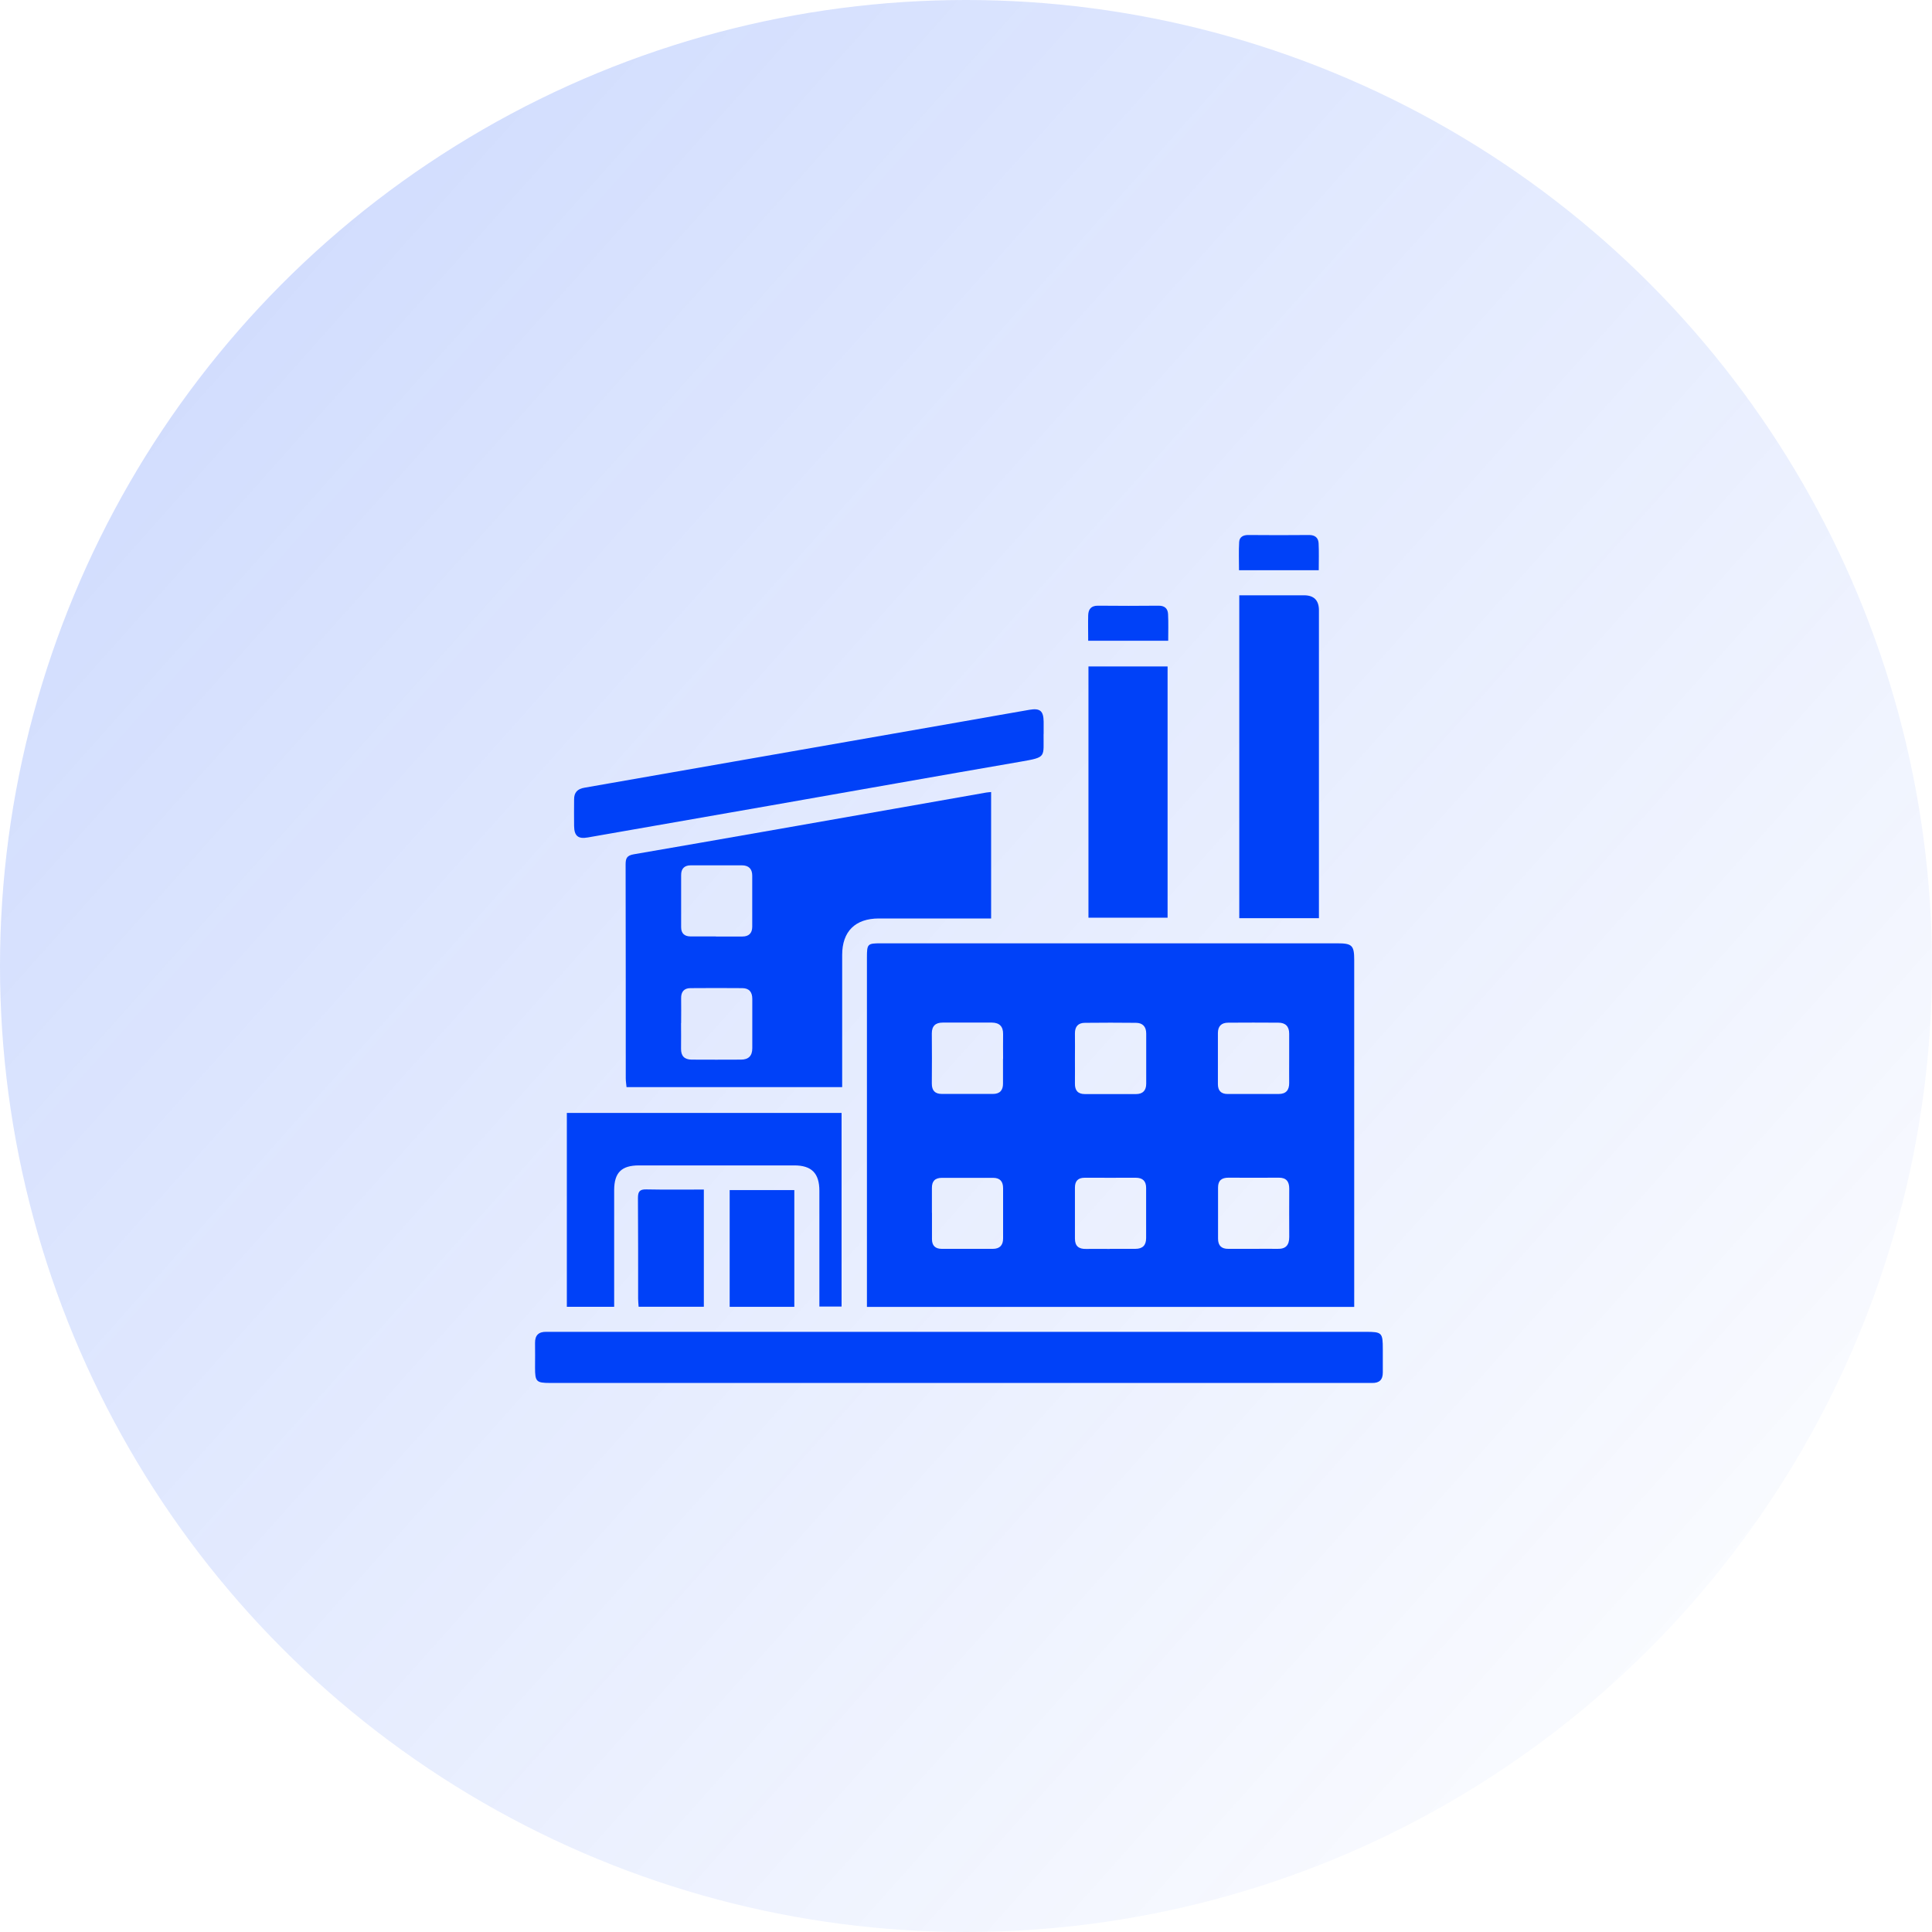 <svg xmlns="http://www.w3.org/2000/svg" width="65" height="65" viewBox="0 0 65 65" fill="none">
  <circle cx="32.5" cy="32.5" r="32.5" fill="url(#paint0_linear_4_789)" fill-opacity="0.2"/>
  <path d="M45.561 43.97H29.167C29.167 43.858 29.167 43.754 29.167 43.649C29.167 39.836 29.167 36.022 29.167 32.211C29.167 31.755 29.188 31.737 29.633 31.737C34.754 31.737 39.872 31.737 44.993 31.737C45.489 31.737 45.561 31.808 45.561 32.297C45.561 36.07 45.561 39.843 45.561 43.619C45.561 43.726 45.561 43.833 45.561 43.973V43.97ZM31.355 40.801C31.355 41.097 31.355 41.395 31.355 41.69C31.355 41.909 31.468 42.016 31.684 42.016C32.257 42.016 32.831 42.016 33.404 42.016C33.636 42.016 33.748 41.894 33.748 41.667C33.748 41.104 33.748 40.541 33.748 39.978C33.748 39.752 33.648 39.627 33.411 39.627C32.838 39.627 32.265 39.627 31.692 39.627C31.455 39.627 31.35 39.741 31.353 39.973C31.355 40.251 31.353 40.526 31.353 40.804L31.355 40.801ZM37.337 42.016C37.623 42.016 37.91 42.016 38.196 42.016C38.443 42.016 38.56 41.897 38.56 41.654C38.56 41.092 38.56 40.529 38.56 39.965C38.56 39.736 38.445 39.624 38.211 39.624C37.638 39.627 37.065 39.624 36.492 39.624C36.27 39.624 36.165 39.734 36.165 39.953C36.165 40.526 36.165 41.099 36.165 41.672C36.165 41.925 36.295 42.024 36.537 42.019C36.805 42.014 37.07 42.019 37.337 42.019V42.016ZM42.183 42.016C42.45 42.016 42.715 42.011 42.983 42.016C43.26 42.024 43.375 41.889 43.375 41.619C43.37 41.076 43.375 40.531 43.375 39.988C43.375 39.749 43.273 39.619 43.021 39.622C42.458 39.624 41.895 39.627 41.332 39.622C41.1 39.622 40.98 39.716 40.98 39.955C40.98 40.529 40.98 41.102 40.98 41.675C40.98 41.907 41.095 42.019 41.327 42.016C41.612 42.014 41.9 42.016 42.185 42.016H42.183ZM33.748 35.624C33.748 35.347 33.743 35.072 33.748 34.794C33.753 34.537 33.628 34.407 33.373 34.404C32.82 34.404 32.268 34.404 31.715 34.404C31.478 34.404 31.35 34.516 31.35 34.766C31.355 35.329 31.355 35.892 31.35 36.455C31.35 36.689 31.455 36.804 31.687 36.804C32.26 36.804 32.833 36.804 33.406 36.804C33.638 36.804 33.748 36.682 33.745 36.452C33.745 36.175 33.745 35.9 33.745 35.622L33.748 35.624ZM36.165 35.624C36.165 35.902 36.168 36.177 36.165 36.455C36.16 36.687 36.267 36.809 36.499 36.809C37.072 36.809 37.645 36.809 38.219 36.809C38.448 36.809 38.563 36.689 38.563 36.46C38.563 35.897 38.563 35.334 38.563 34.771C38.563 34.542 38.445 34.414 38.221 34.412C37.648 34.404 37.075 34.407 36.502 34.412C36.275 34.412 36.163 34.537 36.165 34.768C36.17 35.054 36.165 35.342 36.165 35.627V35.624ZM43.373 35.607C43.373 35.329 43.373 35.054 43.373 34.776C43.373 34.532 43.248 34.407 43.011 34.407C42.448 34.402 41.885 34.404 41.322 34.407C41.097 34.407 40.975 34.521 40.975 34.756C40.975 35.329 40.975 35.902 40.975 36.475C40.975 36.694 41.082 36.806 41.299 36.806C41.872 36.806 42.445 36.806 43.018 36.806C43.266 36.806 43.375 36.677 43.373 36.434C43.37 36.157 43.373 35.882 43.373 35.604V35.607Z" fill="#0041F8"/>
  <path d="M33.345 26.649V30.901C33.228 30.901 33.124 30.901 33.017 30.901C31.868 30.901 30.719 30.901 29.57 30.901C28.773 30.901 28.334 31.337 28.334 32.127C28.334 33.492 28.334 34.86 28.334 36.226C28.334 36.333 28.334 36.442 28.334 36.575H21.079C21.071 36.483 21.053 36.381 21.053 36.277C21.053 33.88 21.053 31.482 21.048 29.088C21.048 28.879 21.086 28.782 21.326 28.741C24.245 28.239 27.165 27.722 30.084 27.21C31.116 27.029 32.148 26.846 33.177 26.665C33.223 26.657 33.269 26.655 33.345 26.647V26.649ZM22.913 34.422C22.913 34.708 22.918 34.995 22.913 35.281C22.908 35.53 23.03 35.648 23.27 35.65C23.823 35.653 24.375 35.653 24.928 35.65C25.178 35.65 25.31 35.528 25.31 35.268C25.308 34.715 25.308 34.162 25.31 33.607C25.31 33.378 25.206 33.248 24.977 33.245C24.393 33.24 23.81 33.24 23.229 33.245C23.012 33.245 22.91 33.373 22.916 33.589C22.921 33.867 22.916 34.142 22.916 34.42L22.913 34.422ZM24.087 31.508C24.383 31.508 24.681 31.508 24.977 31.508C25.196 31.508 25.308 31.393 25.308 31.179C25.31 30.606 25.308 30.033 25.308 29.459C25.308 29.23 25.186 29.113 24.959 29.113C24.386 29.113 23.812 29.113 23.239 29.113C23.023 29.113 22.913 29.228 22.916 29.447C22.916 30.03 22.916 30.614 22.916 31.194C22.916 31.398 23.023 31.503 23.229 31.505C23.514 31.505 23.802 31.505 24.087 31.505V31.508Z" fill="#0041F8"/>
  <path d="M32.226 46.528C27.654 46.528 23.078 46.528 18.505 46.528C18.044 46.528 18.001 46.482 18.001 46.016C18.001 45.738 18.006 45.46 18.001 45.185C17.996 44.92 18.126 44.803 18.38 44.808C18.449 44.808 18.518 44.808 18.589 44.808C27.707 44.808 36.825 44.808 45.943 44.808C46.498 44.808 46.523 44.834 46.523 45.399C46.523 45.657 46.521 45.914 46.523 46.171C46.526 46.421 46.404 46.535 46.159 46.528C46.08 46.528 46.001 46.528 45.922 46.528C41.359 46.528 36.794 46.528 32.231 46.528H32.226Z" fill="#0041F8"/>
  <path d="M44.374 30.891H41.694V20.028C42.433 20.028 43.151 20.028 43.872 20.028C44.207 20.028 44.374 20.197 44.374 20.533C44.374 23.86 44.374 27.184 44.374 30.512V30.894V30.891Z" fill="#0041F8"/>
  <path d="M19.069 37.444H28.314V43.958H27.567C27.567 43.841 27.567 43.736 27.567 43.629C27.567 42.442 27.567 41.252 27.567 40.065C27.567 39.474 27.307 39.209 26.724 39.209C24.981 39.209 23.239 39.209 21.499 39.209C20.91 39.209 20.666 39.451 20.663 40.035C20.663 41.232 20.663 42.429 20.663 43.629C20.663 43.736 20.663 43.841 20.663 43.966H19.071V37.446L19.069 37.444Z" fill="#0041F8"/>
  <path d="M35.11 24.693C35.102 25.483 35.222 25.472 34.34 25.625C31.548 26.107 28.756 26.604 25.966 27.093C23.903 27.454 21.842 27.816 19.778 28.175C19.45 28.234 19.32 28.124 19.315 27.791C19.309 27.493 19.315 27.197 19.315 26.899C19.312 26.66 19.429 26.542 19.661 26.502C23.865 25.768 28.068 25.032 32.272 24.295C33.059 24.158 33.846 24.015 34.636 23.88C34.992 23.819 35.107 23.918 35.112 24.277C35.112 24.415 35.112 24.555 35.112 24.693H35.11Z" fill="#0041F8"/>
  <path d="M36.62 30.875V22.422H39.282V30.875H36.62Z" fill="#0041F8"/>
  <path d="M23.68 43.965H21.486C21.479 43.863 21.469 43.777 21.469 43.69C21.469 42.564 21.471 41.435 21.463 40.309C21.463 40.095 21.515 40.011 21.744 40.016C22.383 40.029 23.023 40.021 23.68 40.021V43.968V43.965Z" fill="#0041F8"/>
  <path d="M26.724 43.967H24.549V40.039H26.724V43.967Z" fill="#0041F8"/>
  <path d="M44.368 19.185H41.685C41.685 18.861 41.672 18.548 41.69 18.237C41.7 18.064 41.828 17.997 42.004 18C42.684 18.005 43.367 18.008 44.047 18C44.248 18 44.352 18.097 44.363 18.275C44.378 18.568 44.368 18.864 44.368 19.185Z" fill="#0041F8"/>
  <path d="M36.611 21.557C36.611 21.249 36.603 20.974 36.611 20.698C36.618 20.495 36.71 20.375 36.944 20.378C37.624 20.385 38.307 20.385 38.987 20.378C39.189 20.378 39.288 20.479 39.298 20.658C39.313 20.951 39.303 21.244 39.303 21.557H36.611Z" fill="#0041F8"/>
  <defs>
    <linearGradient id="paint0_linear_4_789" x1="61.495" y1="65" x2="-2.868" y2="7.647" gradientUnits="userSpaceOnUse">
      <stop stop-color="#0041F8" stop-opacity="0"/>
      <stop offset="1" stop-color="#0041F8"/>
    </linearGradient>
  </defs>
</svg>